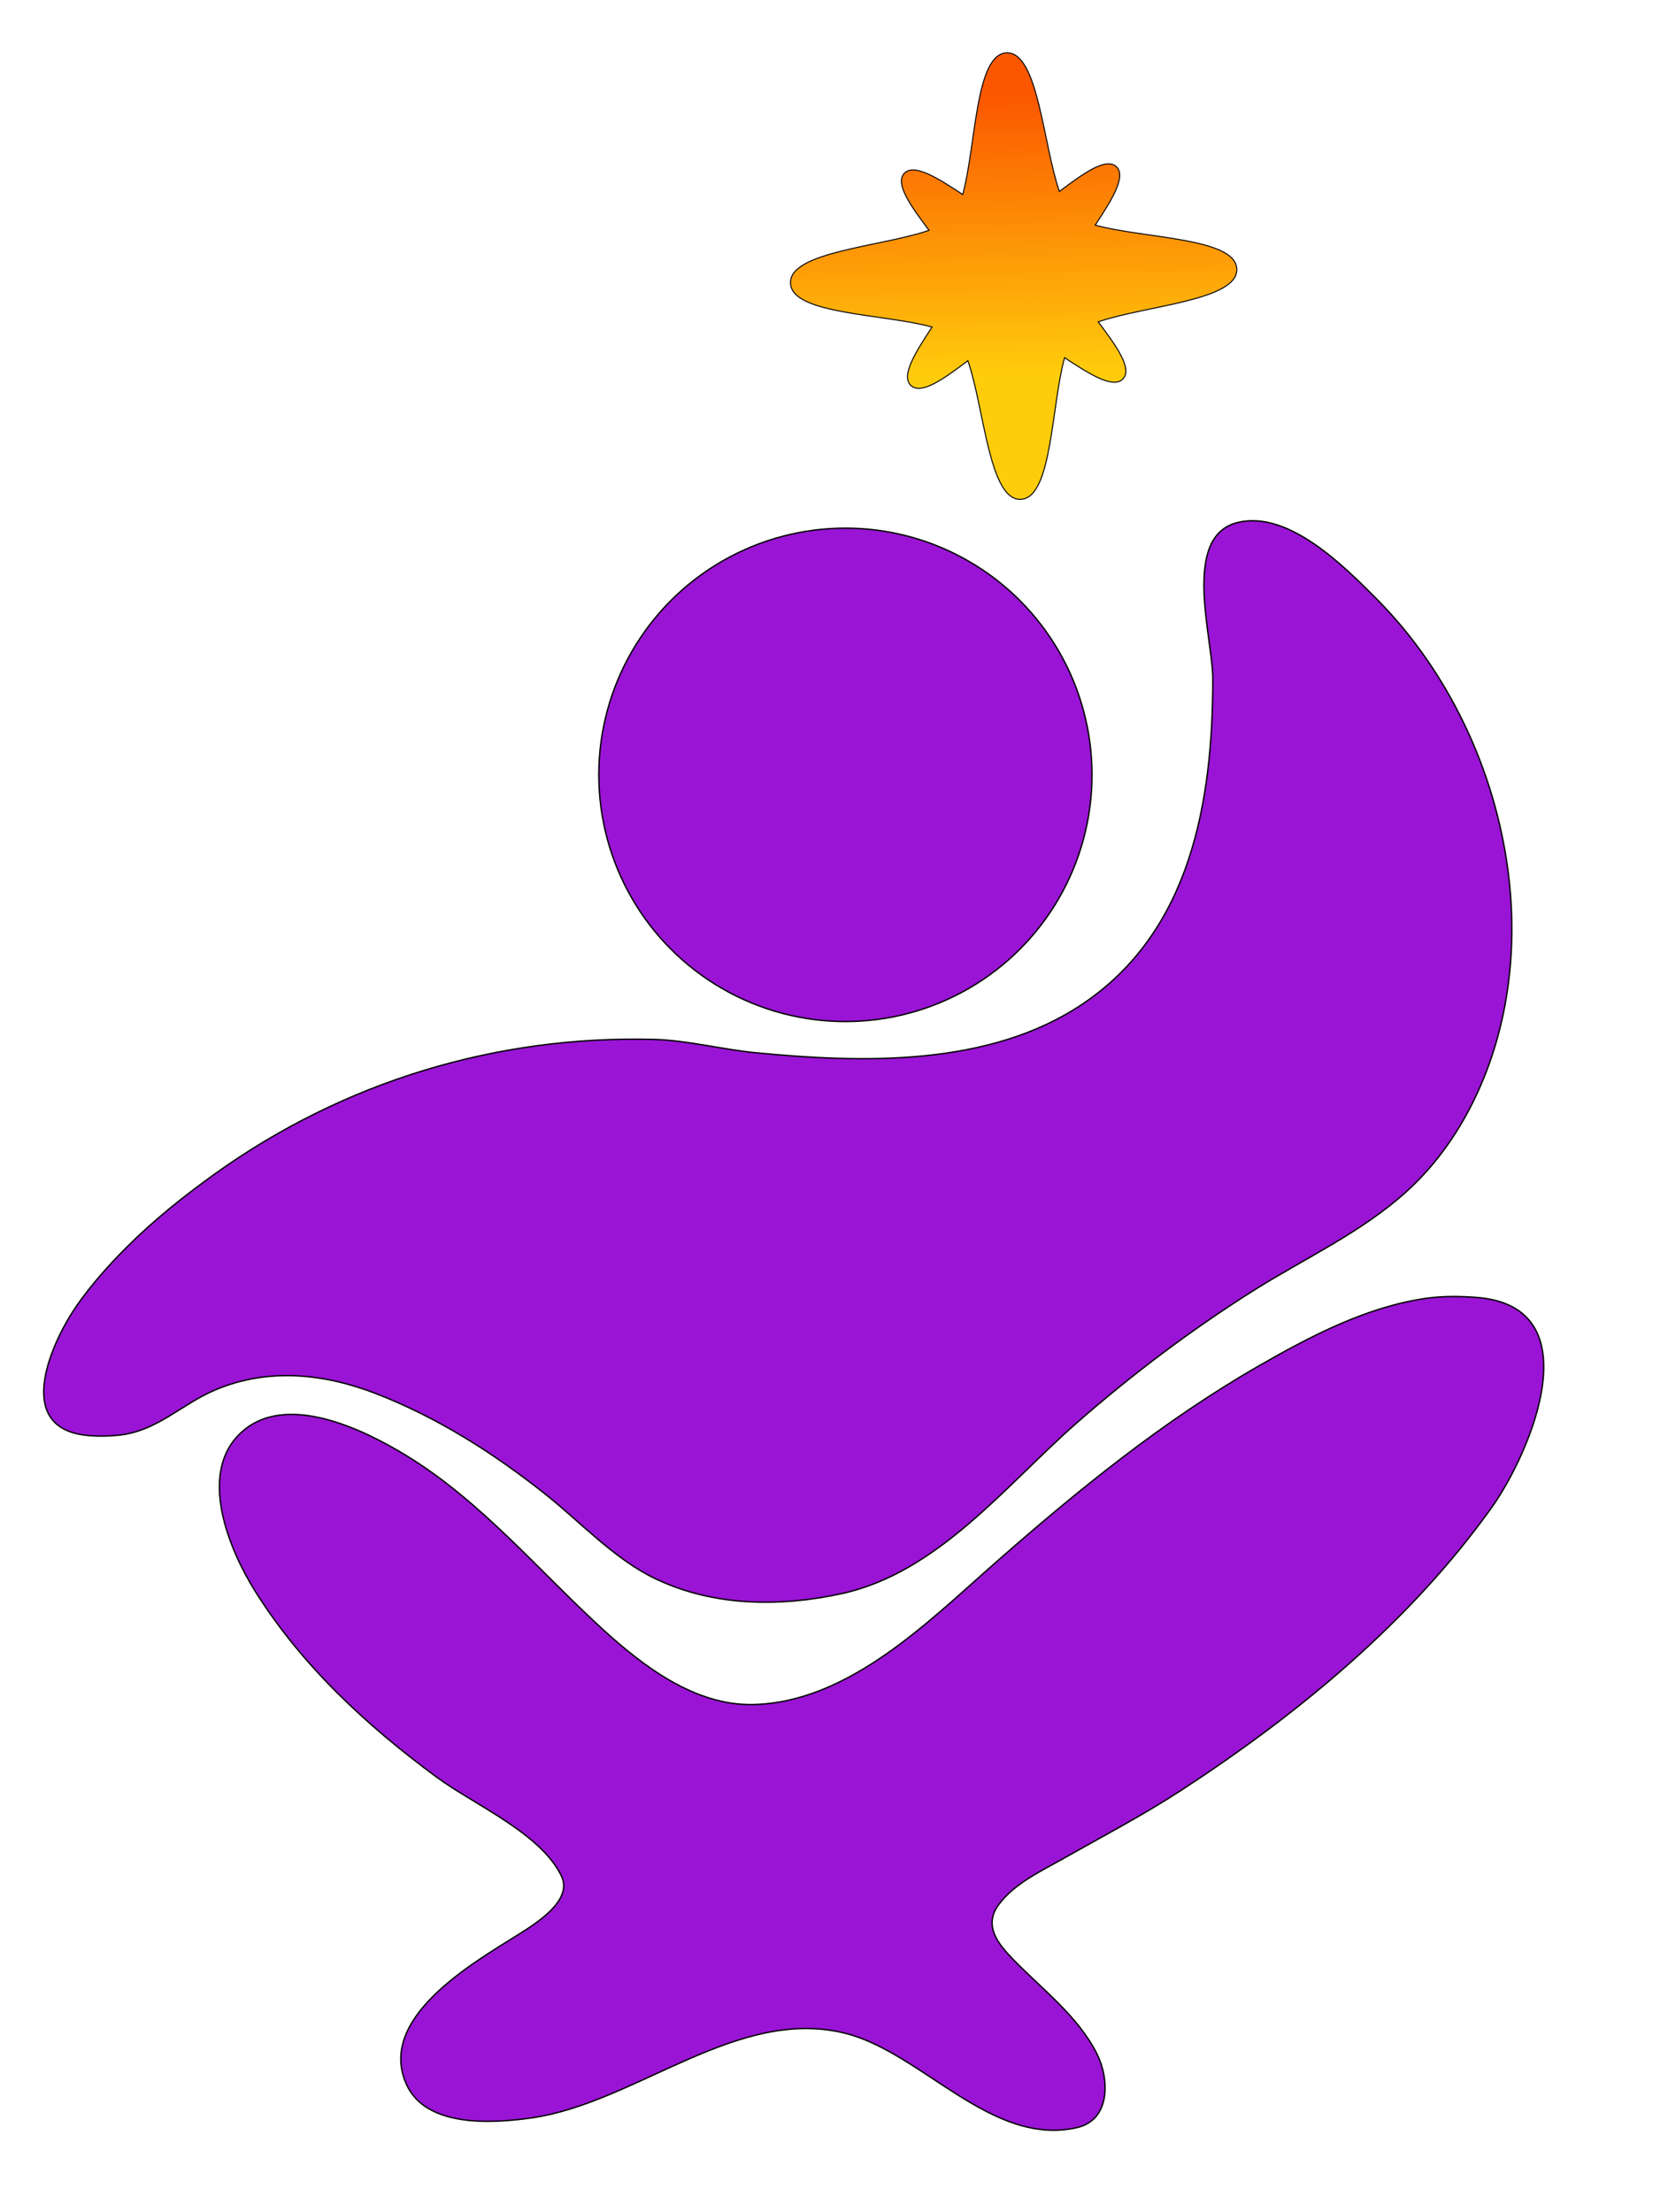 <?xml version="1.0" encoding="UTF-8" standalone="no"?>
<!-- Created with Inkscape (http://www.inkscape.org/) -->

<svg
   version="1.1"
   id="svg1"
   width="602"
   height="798"
   viewBox="0 0 602 798"
   xmlns:xlink="http://www.w3.org/1999/xlink"
   xmlns="http://www.w3.org/2000/svg"
   xmlns:svg="http://www.w3.org/2000/svg">
  <defs
     id="defs1">
    <linearGradient
       id="linearGradient16">
      <stop
         style="stop-color:#fb5700;stop-opacity:1"
         offset="0"
         id="stop15" />
      <stop
         style="stop-color:#ffcc0c;stop-opacity:1"
         offset="1"
         id="stop16" />
    </linearGradient>
    <linearGradient
       xlink:href="#linearGradient16"
       id="linearGradient15"
       gradientUnits="userSpaceOnUse"
       gradientTransform="matrix(0.736,0,0,0.736,239.048,53.326)"
       x1="169.491"
       y1="-26.029"
       x2="172.226"
       y2="111.416" />
    <meshgradient
       id="meshgradient7554"
       gradientUnits="userSpaceOnUse"
       x="-355.993"
       y="-131.829"
       gradientTransform="translate(6.769,3.868)">
      <meshrow
         id="meshrow39202">
        <meshpatch
           id="meshpatch39202">
          <stop
             path="c 53.109,0  63.667,4.835  151.59,72.53"
             style="stop-color:#ffffff;stop-opacity:1"
             id="stop39202" />
          <stop
             path="c 0.007,33.42  49.326,40.73  52.228,64.479"
             style="stop-color:#9a14d5;stop-opacity:1"
             id="stop39203" />
          <stop
             path="c -53.108,0  -119.756,-39.647  -172.864,-39.649"
             style="stop-color:#ffffff;stop-opacity:1"
             id="stop39204" />
          <stop
             path="c 27.093,-6.333  -58.972,-44.588  -30.954,-97.36"
             style="stop-color:#9a14d5;stop-opacity:1"
             id="stop39205" />
        </meshpatch>
        <meshpatch
           id="meshpatch39205">
          <stop
             path="c 53.116,-0.001  112.018,-27.078  186.403,-70.595"
             id="stop39206" />
          <stop
             path="c -0.001,33.421  16.44,31.06  16.437,64.48"
             style="stop-color:#ffffff;stop-opacity:1"
             id="stop39207" />
          <stop
             path="c -53.107,0.001  -97.512,70.592  -150.613,70.594"
             style="stop-color:#9a14d5;stop-opacity:1"
             id="stop39208" />
        </meshpatch>
        <meshpatch
           id="meshpatch39208">
          <stop
             path="c 57.944,-54.154  45.296,-51.253  98.402,-51.254"
             id="stop39209" />
          <stop
             path="c 19.34,-7.194  49.321,2.05  36.748,34.503"
             style="stop-color:#cb00eb;stop-opacity:1"
             id="stop39210" />
          <stop
             path="c -53.109,-0.004  -65.602,81.228  -118.712,81.232"
             style="stop-color:#5631b6;stop-opacity:1"
             id="stop39211" />
        </meshpatch>
      </meshrow>
      <meshrow
         id="meshrow39211">
        <meshpatch
           id="meshpatch39211">
          <stop
             path="c 0.001,33.422  -5.2047e-05,4.952  4.38246e-05,29.668"
             id="stop39212" />
          <stop
             path="c -57.944,-7.733  -62.7,25.146  -115.815,24.177"
             style="stop-color:#9a14d5;stop-opacity:1"
             id="stop39213" />
          <stop
             path="c 69.634,-35.352  -4.831,-43.628  -57.049,-93.493"
             style="stop-color:#ffffff;stop-opacity:1"
             id="stop39214" />
        </meshpatch>
        <meshpatch
           id="meshpatch39214">
          <stop
             path="c 0.002,33.422  -66.724,99.72  -66.725,133.14"
             id="stop39215" />
          <stop
             path="c -53.108,-0.003  -30.787,-32.883  -83.888,-32.878"
             style="stop-color:#ffffff;stop-opacity:1"
             id="stop39216" />
        </meshpatch>
        <meshpatch
           id="meshpatch39216">
          <stop
             path="c 0,33.417  -70.596,146.131  -70.594,179.551"
             id="stop39217" />
          <stop
             path="c -53.115,-0.005  -61.739,34.808  -114.843,34.821"
             style="stop-color:#9a14d5;stop-opacity:1"
             id="stop39218" />
        </meshpatch>
      </meshrow>
      <meshrow
         id="meshrow39218">
        <meshpatch
           id="meshpatch39218">
          <stop
             path="c 4.84203e-05,33.424  -2.901,19.46  -2.901,52.88"
             id="stop39219" />
          <stop
             path="c -53.109,-3.43471e-05  -69.47,51.253  -145.788,22.239"
             style="stop-color:#ffffff;stop-opacity:1"
             id="stop39220" />
          <stop
             path="c 13.539,-47.923  19.34,-2.047  32.874,-50.942"
             style="stop-color:#9a14d5;stop-opacity:1"
             id="stop39221" />
        </meshpatch>
        <meshpatch
           id="meshpatch39221">
          <stop
             path="c 0.001,33.418  25.144,21.387  25.144,54.808"
             id="stop39222" />
          <stop
             path="c -53.109,4.835  -63.667,-62.858  -111.933,-34.806"
             style="stop-color:#9a14d5;stop-opacity:1"
             id="stop39223" />
        </meshpatch>
        <meshpatch
           id="meshpatch39223">
          <stop
             path="c -0.006,33.416  69.627,56.199  69.627,89.62"
             id="stop39224" />
          <stop
             path="c -53.109,0  -106.217,0  -159.326,0.008"
             style="stop-color:#ffffff;stop-opacity:1"
             id="stop39225" />
        </meshpatch>
      </meshrow>
    </meshgradient>
  </defs>
  <g
     id="g1">
    <path
       style="font-variation-settings:normal;opacity:1;vector-effect:none;fill:#9a14d5;fill-opacity:1;stroke:#000000;stroke-width:0.494;stroke-linecap:butt;stroke-linejoin:miter;stroke-miterlimit:4;stroke-dasharray:none;stroke-dashoffset:0;stroke-opacity:1;-inkscape-stroke:none;stop-color:#000000;stop-opacity:1"
       d="m 514.715,468.386 c -21.384,3.063 -41.495,13.541 -60,24.15 -34.904,20.01 -65.877,45.198 -96,71.707 -23.946,21.072 -52.693,50.022 -87,50.699 -20.781,0.41 -39.42,-13.683 -54,-26.985 -23.184,-21.152 -43.965,-46.287 -71,-62.796 -15.332,-9.363 -43.836,-23.427 -59.956,-8.096 -15.445,14.69 -3.996,42.099 5.275,56.892 16.882,26.936 40.206,48.507 65.681,67.265 13.326,9.813 37.648,20.227 44.96,35.696 4.211,8.908 -9.793,17.35 -15.96,21.228 -16.008,10.064 -50.805,29.834 -40.03,53.811 7.051,15.69 31.015,14.1 45.03,12.13 37.91,-5.329 74.718,-40.766 114,-30.374 27.414,7.252 52.377,40.888 83,33.85 12.221,-2.809 11.689,-17.6 7.19,-26.606 -6.726,-13.461 -19.851,-23.398 -30.175,-34 -5.581,-5.731 -10.92,-12.32 -5.221,-19.911 5.735,-7.64 15.114,-11.942 23.207,-16.514 14.459,-8.169 29.063,-15.821 43,-24.92 41.988,-27.411 82.236,-60.605 111.573,-101.656 13.918,-19.475 36.981,-72.774 -5.573,-75.91 -5.829,-0.429 -12.214,-0.491 -18,0.338 z"
       id="path8" />
    <path
       style="font-variation-settings:normal;opacity:1;vector-effect:none;fill:#9a14d5;fill-opacity:1;stroke:#000000;stroke-width:0.494;stroke-linecap:butt;stroke-linejoin:miter;stroke-miterlimit:4;stroke-dasharray:none;stroke-dashoffset:0;stroke-opacity:1;-inkscape-stroke:none;stop-color:#000000;stop-opacity:1"
       d="m 446.715,188.491 c -20.48,4.978 -9.001,41.602 -9,56.467 0.003,43.866 -7.774,90.938 -47,117.251 -33.796,22.67 -79.349,21.322 -118,17.579 -12.296,-1.191 -24.652,-4.513 -37,-4.816 -56.766,-1.391 -111.584,15.242 -158,48.413 -11.249,8.039 -22.211,16.791 -31.996,26.576 -6.43,6.43 -12.764,13.525 -17.965,20.996 -8.927,12.825 -23.15,43.639 2.961,46.816 3.861,0.47 8.133,0.401 12,0.014 13.969,-1.398 22.701,-11.183 35,-16.365 19.009,-8.008 39.072,-5.98 58,1.346 22.174,8.584 42.407,21.456 61,36.192 12.888,10.214 25.034,23.563 40,30.677 20.878,9.924 44.765,10.154 67,5.306 34.925,-7.615 59.31,-39.207 85,-61.701 19.744,-17.288 40.822,-33.185 63,-47.232 18.727,-11.861 39.466,-21.218 55.999,-36.223 18.505,-16.795 30.083,-40.587 34.997,-64.83 10.637,-52.48 -8.363,-111.244 -45.997,-149 -11.629,-11.666 -31.682,-31.919 -49.999,-27.467 z"
       id="path4" />
    <circle
       style="font-variation-settings:normal;opacity:1;vector-effect:none;fill:#9a14d5;fill-opacity:1;stroke:#000000;stroke-width:0.494;stroke-linecap:butt;stroke-linejoin:miter;stroke-miterlimit:4;stroke-dasharray:none;stroke-dashoffset:0;stroke-opacity:1;-inkscape-stroke:none;stop-color:#000000;stop-opacity:1"
       id="path11"
       cx="305.116"
       cy="279.539"
       r="89" />
    <path
       id="path14"
       style="font-variation-settings:normal;opacity:1;vector-effect:none;fill:url(#linearGradient15);fill-opacity:1;stroke:#000000;stroke-width:0.364;stroke-linecap:butt;stroke-linejoin:miter;stroke-miterlimit:4;stroke-dasharray:none;stroke-dashoffset:0;stroke-opacity:1;-inkscape-stroke:none"
       d="m 363.315,19.064 c -11.382,0.356 -11.042,33.736 -15.867,51.1 -8.709,-5.712 -17.525,-11.417 -21.08,-7.633 -3.555,3.784 2.687,12.229 8.932,20.564 -17.029,5.9 -50.364,7.645 -50.008,19.027 0.356,11.382 33.736,11.042 51.1,15.867 -5.712,8.709 -11.417,17.525 -7.633,21.08 3.784,3.555 12.229,-2.689 20.564,-8.934 5.9,17.028 7.645,50.365 19.027,50.01 11.382,-0.356 11.042,-33.736 15.867,-51.1 8.709,5.712 17.527,11.417 21.082,7.633 3.555,-3.784 -2.691,-12.229 -8.936,-20.564 17.028,-5.9 50.365,-7.645 50.01,-19.027 -0.356,-11.382 -33.736,-11.042 -51.1,-15.867 5.712,-8.709 11.417,-17.527 7.633,-21.082 -3.784,-3.555 -12.229,2.689 -20.564,8.934 -5.9,-17.029 -7.645,-50.363 -19.027,-50.008 z" />
    <path
       style="font-variation-settings:normal;opacity:1;vector-effect:none;fill:url(#meshgradient7554);fill-opacity:1;stroke:#000000;stroke-width:0.494;stroke-linecap:butt;stroke-linejoin:miter;stroke-miterlimit:4;stroke-dasharray:none;stroke-dashoffset:0;stroke-opacity:1;-inkscape-stroke:none;stop-color:#000000;stop-opacity:1"
       d="m 80.511,-173.733 c -21.384,3.063 -41.495,13.541 -60,24.15 -34.904,20.01 -65.877,45.198 -96,71.707 -23.946,21.072 -52.693,50.022 -87,50.699 -20.781,0.41 -39.42,-13.683 -54,-26.985 -23.184,-21.152 -43.965,-46.287 -71,-62.796 -15.332,-9.363 -43.836,-23.427 -59.956,-8.096 -15.445,14.69 -3.996,42.099 5.275,56.892 16.882,26.936 40.206,48.507 65.681,67.265 13.326,9.813 37.648,20.227 44.96,35.696 4.211,8.908 -9.793,17.35 -15.96,21.228 -16.008,10.064 -50.805,29.834 -40.03,53.811 7.051,15.69 31.015,14.1 45.03,12.13 37.91,-5.329 74.718,-40.766 114,-30.374 27.414,7.252 52.377,40.888 83,33.85 12.221,-2.809 11.689,-17.6 7.19,-26.606 -6.726,-13.461 -19.851,-23.398 -30.175,-34 -5.581,-5.731 -10.92,-12.32 -5.221,-19.911 5.735,-7.64 15.114,-11.942 23.207,-16.514 14.459,-8.169 29.063,-15.821 43,-24.92 C 34.499,-23.916 74.747,-57.11 104.084,-98.161 c 13.918,-19.475 36.981,-72.774 -5.573,-75.91 -5.829,-0.429 -12.214,-0.491 -18,0.338 z"
       id="path7554" />
  </g>
</svg>
